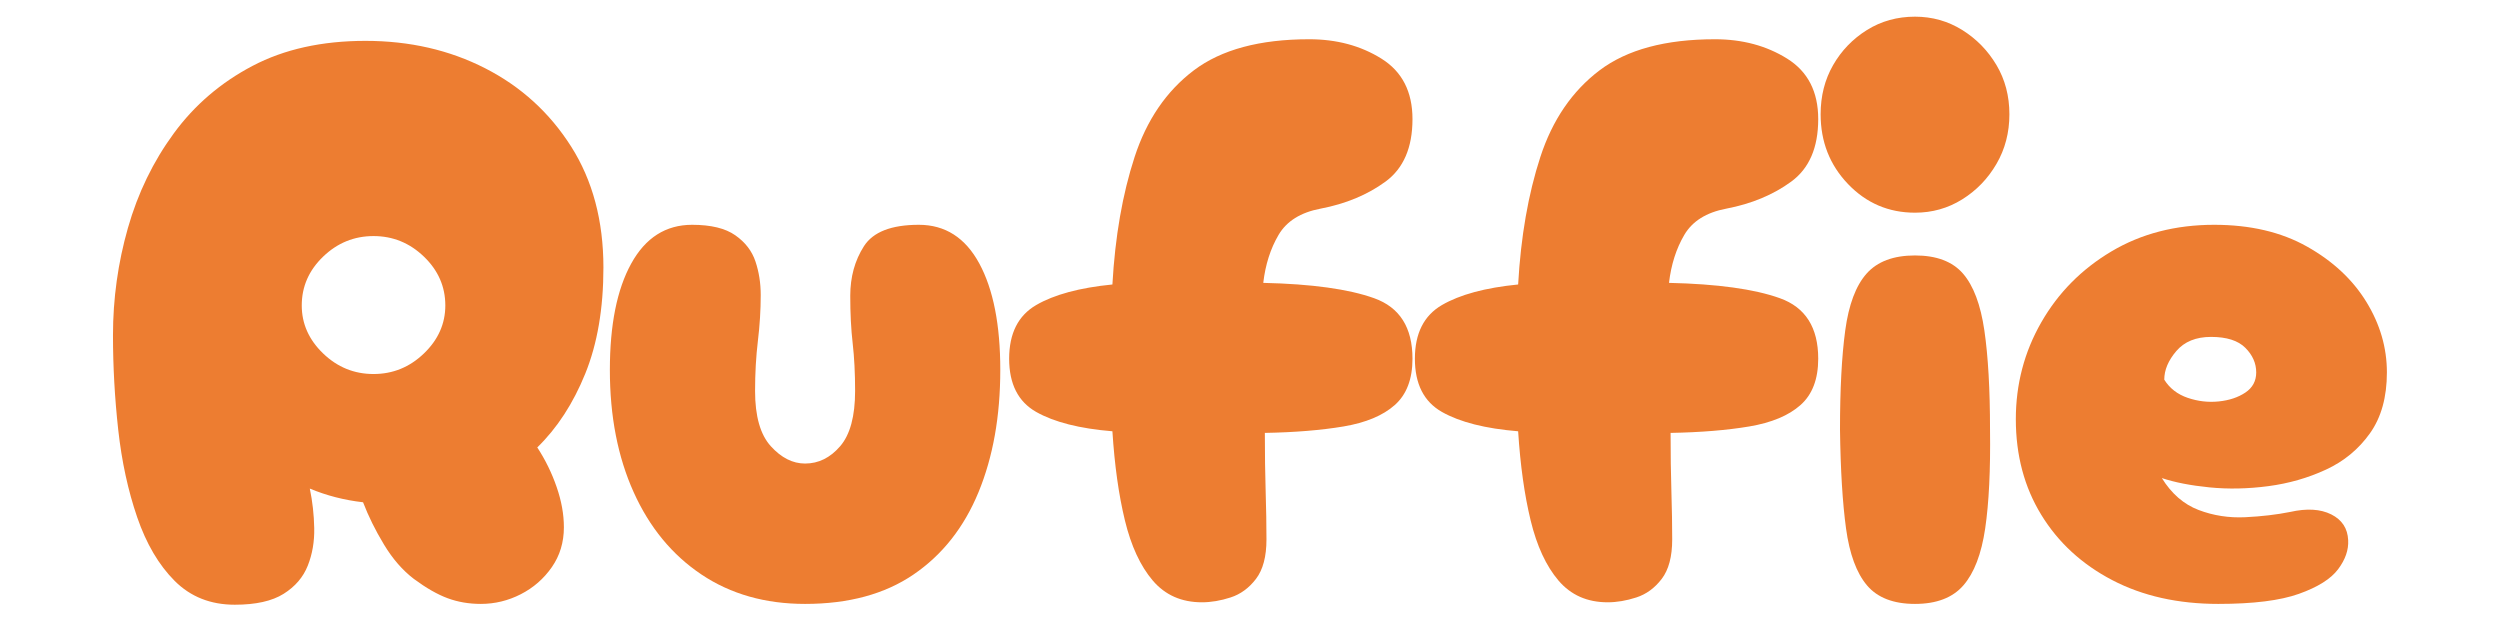 <svg version="1.0" preserveAspectRatio="xMidYMid meet" height="500" viewBox="0 0 1500 375" zoomAndPan="magnify" width="2000" xmlns:xlink="http://www.w3.org/1999/xlink" xmlns="http://www.w3.org/2000/svg"><defs><g></g></defs><g fill-opacity="1" fill="#ed7d31"><g transform="translate(55.694, 362.347)"><g><path d="M 85.188 0.484 C 70.664 0.484 58.645 -4.273 49.125 -13.797 C 39.602 -23.316 32.098 -36.062 26.609 -52.031 C 21.129 -68 17.336 -85.5 15.234 -104.531 C 13.141 -123.57 12.094 -142.453 12.094 -161.172 C 12.094 -183.109 15.078 -204.562 21.047 -225.531 C 27.016 -246.508 36.211 -265.469 48.641 -282.406 C 61.066 -299.344 76.797 -312.812 95.828 -322.812 C 114.867 -332.82 137.457 -337.828 163.594 -337.828 C 190.051 -337.828 214.004 -332.336 235.453 -321.359 C 256.91 -310.391 274.094 -294.738 287 -274.406 C 299.906 -254.082 306.359 -229.891 306.359 -201.828 C 306.359 -177.297 302.727 -156.078 295.469 -138.172 C 288.207 -120.266 278.609 -105.504 266.672 -93.891 C 271.516 -86.473 275.383 -78.566 278.281 -70.172 C 281.188 -61.785 282.641 -53.723 282.641 -45.984 C 282.641 -36.941 280.219 -28.953 275.375 -22.016 C 270.539 -15.078 264.332 -9.672 256.75 -5.797 C 249.164 -1.93 241.18 0 232.797 0 C 225.703 0 219.086 -1.129 212.953 -3.391 C 206.816 -5.648 200.039 -9.52 192.625 -15 C 185.852 -20.164 179.883 -27.023 174.719 -35.578 C 169.551 -44.129 165.359 -52.598 162.141 -60.984 C 150.848 -62.273 140.195 -65.016 130.188 -69.203 C 131.801 -61.461 132.688 -53.555 132.844 -45.484 C 133.008 -37.422 131.723 -29.922 128.984 -22.984 C 126.242 -16.047 121.406 -10.398 114.469 -6.047 C 107.531 -1.691 97.77 0.484 85.188 0.484 Z M 168.422 -137.938 C 180.035 -137.938 190.117 -142.051 198.672 -150.281 C 207.223 -158.508 211.5 -168.109 211.5 -179.078 C 211.5 -190.367 207.223 -200.129 198.672 -208.359 C 190.117 -216.586 180.035 -220.703 168.422 -220.703 C 156.805 -220.703 146.723 -216.586 138.172 -208.359 C 129.629 -200.129 125.359 -190.367 125.359 -179.078 C 125.359 -168.109 129.629 -158.508 138.172 -150.281 C 146.723 -142.051 156.805 -137.938 168.422 -137.938 Z M 168.422 -137.938"></path></g></g></g><g fill-opacity="1" fill="#ed7d31"><g transform="translate(353.826, 362.347)"><g><path d="M 129.219 0 C 105.344 0 84.613 -5.883 67.031 -17.656 C 49.445 -29.438 35.895 -45.895 26.375 -67.031 C 16.852 -88.164 12.094 -112.609 12.094 -140.359 C 12.094 -167.461 16.367 -188.754 24.922 -204.234 C 33.473 -219.723 45.656 -227.469 61.469 -227.469 C 72.758 -227.469 81.391 -225.367 87.359 -221.172 C 93.328 -216.984 97.359 -211.742 99.453 -205.453 C 101.555 -199.16 102.609 -192.461 102.609 -185.359 C 102.609 -176.328 102.039 -167.133 100.906 -157.781 C 99.781 -148.426 99.219 -138.422 99.219 -127.766 C 99.219 -112.609 102.363 -101.562 108.656 -94.625 C 114.945 -87.688 121.801 -84.219 129.219 -84.219 C 137.289 -84.219 144.312 -87.688 150.281 -94.625 C 156.25 -101.562 159.234 -112.609 159.234 -127.766 C 159.234 -138.422 158.75 -147.941 157.781 -156.328 C 156.812 -164.711 156.328 -174.227 156.328 -184.875 C 156.328 -196.176 159.066 -206.098 164.547 -214.641 C 170.035 -223.191 181.008 -227.469 197.469 -227.469 C 213.281 -227.469 225.379 -219.723 233.766 -204.234 C 242.148 -188.754 246.344 -167.461 246.344 -140.359 C 246.344 -112.609 241.988 -88.164 233.281 -67.031 C 224.57 -45.895 211.582 -29.438 194.312 -17.656 C 177.051 -5.883 155.352 0 129.219 0 Z M 129.219 0"></path></g></g></g><g fill-opacity="1" fill="#ed7d31"><g transform="translate(593.396, 362.347)"><g><path d="M 127.766 -0.969 C 115.504 -0.969 105.664 -5.32 98.25 -14.031 C 90.832 -22.75 85.266 -34.77 81.547 -50.094 C 77.836 -65.414 75.336 -83.242 74.047 -103.578 C 54.367 -105.191 39.125 -109.062 28.312 -115.188 C 17.5 -121.32 12.094 -131.969 12.094 -147.125 C 12.094 -162.289 17.5 -173.02 28.312 -179.312 C 39.125 -185.602 54.367 -189.719 74.047 -191.656 C 75.66 -220.375 80.098 -245.863 87.359 -268.125 C 94.617 -290.383 106.473 -307.727 122.922 -320.156 C 139.379 -332.582 162.453 -338.797 192.141 -338.797 C 208.598 -338.797 223.035 -334.922 235.453 -327.172 C 247.879 -319.43 254.094 -307.332 254.094 -290.875 C 254.094 -273.77 248.688 -261.266 237.875 -253.359 C 227.07 -245.461 214.086 -240.062 198.922 -237.156 C 186.984 -234.895 178.594 -229.648 173.75 -221.422 C 168.906 -213.191 165.844 -203.594 164.562 -192.625 C 193.594 -191.977 215.77 -188.91 231.094 -183.422 C 246.426 -177.941 254.094 -165.844 254.094 -147.125 C 254.094 -134.863 250.539 -125.586 243.438 -119.297 C 236.344 -113.004 226.098 -108.727 212.703 -106.469 C 199.316 -104.219 183.586 -102.93 165.516 -102.609 C 165.516 -89.703 165.676 -78.004 166 -67.516 C 166.32 -57.023 166.484 -47.426 166.484 -38.719 C 166.484 -28.395 164.383 -20.488 160.188 -15 C 156 -9.52 150.922 -5.812 144.953 -3.875 C 138.984 -1.938 133.254 -0.969 127.766 -0.969 Z M 127.766 -0.969"></path></g></g></g><g fill-opacity="1" fill="#ed7d31"><g transform="translate(836.838, 362.347)"><g><path d="M 127.766 -0.969 C 115.504 -0.969 105.664 -5.32 98.25 -14.031 C 90.832 -22.75 85.266 -34.77 81.547 -50.094 C 77.836 -65.414 75.336 -83.242 74.047 -103.578 C 54.367 -105.191 39.125 -109.062 28.312 -115.188 C 17.5 -121.32 12.094 -131.969 12.094 -147.125 C 12.094 -162.289 17.5 -173.02 28.312 -179.312 C 39.125 -185.602 54.367 -189.719 74.047 -191.656 C 75.66 -220.375 80.098 -245.863 87.359 -268.125 C 94.617 -290.383 106.473 -307.727 122.922 -320.156 C 139.379 -332.582 162.453 -338.797 192.141 -338.797 C 208.598 -338.797 223.035 -334.922 235.453 -327.172 C 247.879 -319.43 254.094 -307.332 254.094 -290.875 C 254.094 -273.77 248.688 -261.266 237.875 -253.359 C 227.07 -245.461 214.086 -240.062 198.922 -237.156 C 186.984 -234.895 178.594 -229.648 173.75 -221.422 C 168.906 -213.191 165.844 -203.594 164.562 -192.625 C 193.594 -191.977 215.77 -188.91 231.094 -183.422 C 246.426 -177.941 254.094 -165.844 254.094 -147.125 C 254.094 -134.863 250.539 -125.586 243.438 -119.297 C 236.344 -113.004 226.098 -108.727 212.703 -106.469 C 199.316 -104.219 183.586 -102.93 165.516 -102.609 C 165.516 -89.703 165.676 -78.004 166 -67.516 C 166.32 -57.023 166.484 -47.426 166.484 -38.719 C 166.484 -28.395 164.383 -20.488 160.188 -15 C 156 -9.52 150.922 -5.812 144.953 -3.875 C 138.984 -1.938 133.254 -0.969 127.766 -0.969 Z M 127.766 -0.969"></path></g></g></g><g fill-opacity="1" fill="#ed7d31"><g transform="translate(1080.28, 362.347)"><g><path d="M 68.719 -234.734 C 52.914 -234.734 39.523 -240.457 28.547 -251.906 C 17.578 -263.363 12.094 -277.32 12.094 -293.781 C 12.094 -304.75 14.594 -314.586 19.594 -323.297 C 24.602 -332.016 31.379 -339.035 39.922 -344.359 C 48.473 -349.68 58.07 -352.344 68.719 -352.344 C 79.051 -352.344 88.488 -349.68 97.031 -344.359 C 105.582 -339.035 112.441 -332.016 117.609 -323.297 C 122.773 -314.586 125.359 -304.75 125.359 -293.781 C 125.359 -282.812 122.773 -272.891 117.609 -264.016 C 112.441 -255.141 105.582 -248.039 97.031 -242.719 C 88.488 -237.395 79.051 -234.734 68.719 -234.734 Z M 68.719 0 C 55.812 0 46.211 -3.707 39.922 -11.125 C 33.629 -18.551 29.438 -29.926 27.344 -45.25 C 25.25 -60.57 24.039 -80.336 23.719 -104.547 C 23.719 -128.742 24.766 -148.582 26.859 -164.062 C 28.953 -179.551 33.223 -190.926 39.672 -198.188 C 46.129 -205.445 55.812 -209.078 68.719 -209.078 C 81.625 -209.078 91.223 -205.445 97.516 -198.188 C 103.805 -190.926 108.082 -179.551 110.344 -164.062 C 112.602 -148.582 113.734 -128.742 113.734 -104.547 C 114.055 -80.336 113.086 -60.57 110.828 -45.25 C 108.566 -29.926 104.207 -18.551 97.75 -11.125 C 91.301 -3.707 81.625 0 68.719 0 Z M 68.719 0"></path></g></g></g><g fill-opacity="1" fill="#ed7d31"><g transform="translate(1197.403, 362.347)"><g><path d="M 133.578 0 C 109.379 0 88.164 -4.758 69.938 -14.281 C 51.707 -23.801 37.508 -36.867 27.344 -53.484 C 17.176 -70.098 12.094 -89.211 12.094 -110.828 C 12.094 -131.805 17.176 -151.164 27.344 -168.906 C 37.508 -186.656 51.547 -200.852 69.453 -211.5 C 87.359 -222.145 107.926 -227.469 131.156 -227.469 C 152.781 -227.469 171.332 -223.113 186.812 -214.406 C 202.301 -205.695 214.16 -194.645 222.391 -181.25 C 230.617 -167.863 234.734 -153.75 234.734 -138.906 C 234.734 -124.062 231.344 -111.879 224.562 -102.359 C 217.789 -92.836 209 -85.578 198.188 -80.578 C 187.383 -75.578 175.852 -72.27 163.594 -70.656 C 151.332 -69.039 139.551 -68.797 128.25 -69.922 C 116.957 -71.055 107.441 -72.914 99.703 -75.5 C 105.504 -66.145 112.844 -59.77 121.719 -56.375 C 130.594 -52.988 139.953 -51.535 149.797 -52.016 C 159.641 -52.504 168.594 -53.555 176.656 -55.172 C 186.656 -57.43 194.879 -56.945 201.328 -53.719 C 207.785 -50.488 211.176 -45.328 211.5 -38.234 C 211.82 -32.422 209.805 -26.609 205.453 -20.797 C 201.098 -14.992 193.27 -10.078 181.969 -6.047 C 170.676 -2.016 154.547 0 133.578 0 Z M 101.156 -134.547 C 104.383 -129.379 109.062 -125.75 115.188 -123.656 C 121.32 -121.562 127.535 -120.836 133.828 -121.484 C 140.117 -122.129 145.441 -123.898 149.797 -126.797 C 154.148 -129.703 156.328 -133.738 156.328 -138.906 C 156.328 -144.383 154.148 -149.301 149.797 -153.656 C 145.441 -158.02 138.582 -160.203 129.219 -160.203 C 120.188 -160.203 113.25 -157.379 108.406 -151.734 C 103.57 -146.086 101.156 -140.359 101.156 -134.547 Z M 101.156 -134.547"></path></g></g></g></svg>